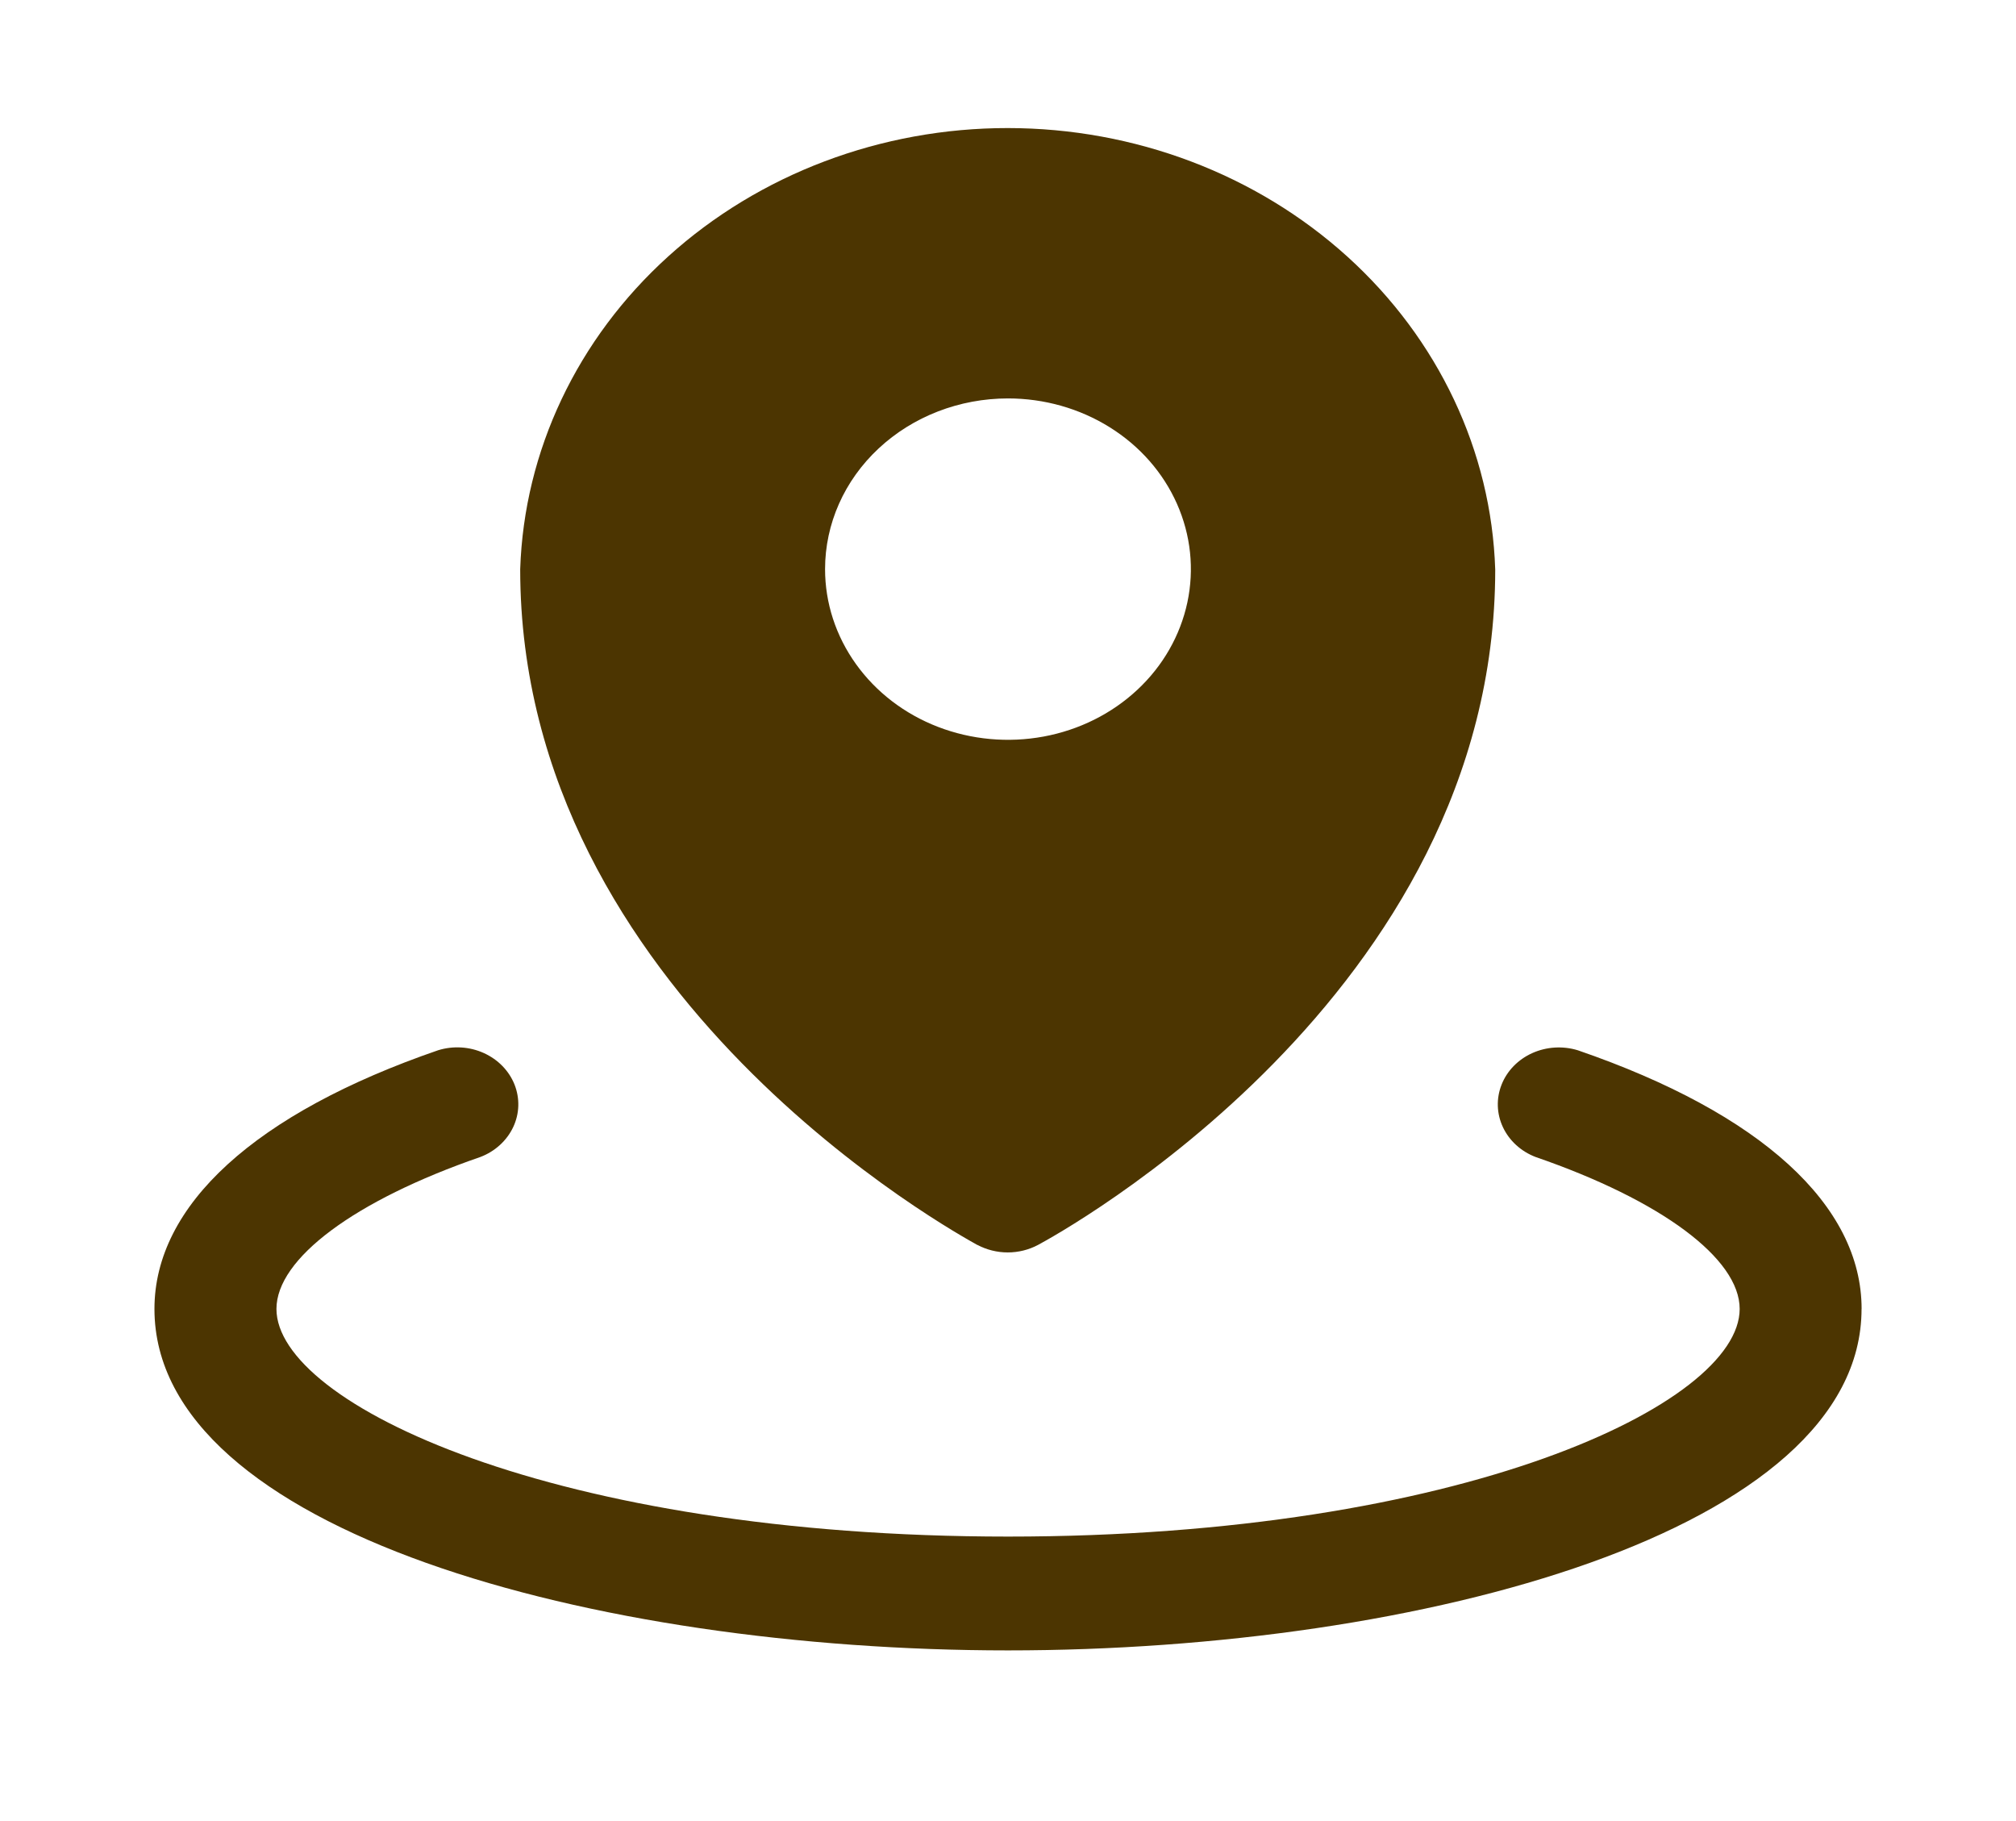 <svg fill="none" height="28" viewBox="0 0 31 28" width="31" xmlns="http://www.w3.org/2000/svg"><path d="m15.031 19.142c.142.075.302.115.465.115s.324-.04.465-.115c.287-.154 7.031-3.828 7.031-10.385-.059-1.819-.874-3.544-2.273-4.811-1.399-1.267-3.271-1.976-5.221-1.977-1.949-.001-3.822.707-5.222 1.973-1.4 1.266-2.217 2.991-2.277 4.81 0 6.562 6.748 10.231 7.031 10.391zm.469-13.016c.556 0 1.1.154 1.562.442.463.288.823.698 1.036 1.178.213.48.269 1.007.16 1.517-.109.509-.376.977-.77 1.344-.393.367-.894.617-1.44.718s-1.111.049-1.625-.149-.953-.535-1.262-.967c-.309-.432-.474-.939-.474-1.458 0-.696.296-1.364.824-1.856.527-.492 1.243-.769 1.989-.769zm13.125 14c0 3.41-6.763 5.25-13.125 5.25-6.362 0-13.125-1.84-13.125-5.25 0-1.596 1.549-3.009 4.363-3.978.231-.071.482-.056.701.043s.388.272.473.485c.084.213.077.448-.021.655s-.278.372-.503.458c-1.935.668-3.137 1.563-3.137 2.337 0 1.461 4.28 3.5 11.25 3.5 6.97 0 11.25-2.039 11.25-3.5 0-.774-1.202-1.669-3.137-2.336-.225-.086-.405-.25-.503-.458s-.105-.443-.021-.655c.084-.213.254-.387.472-.485s.47-.114.701-.043c2.814.968 4.363 2.381 4.363 3.977z" fill="#4c3501"/></svg>